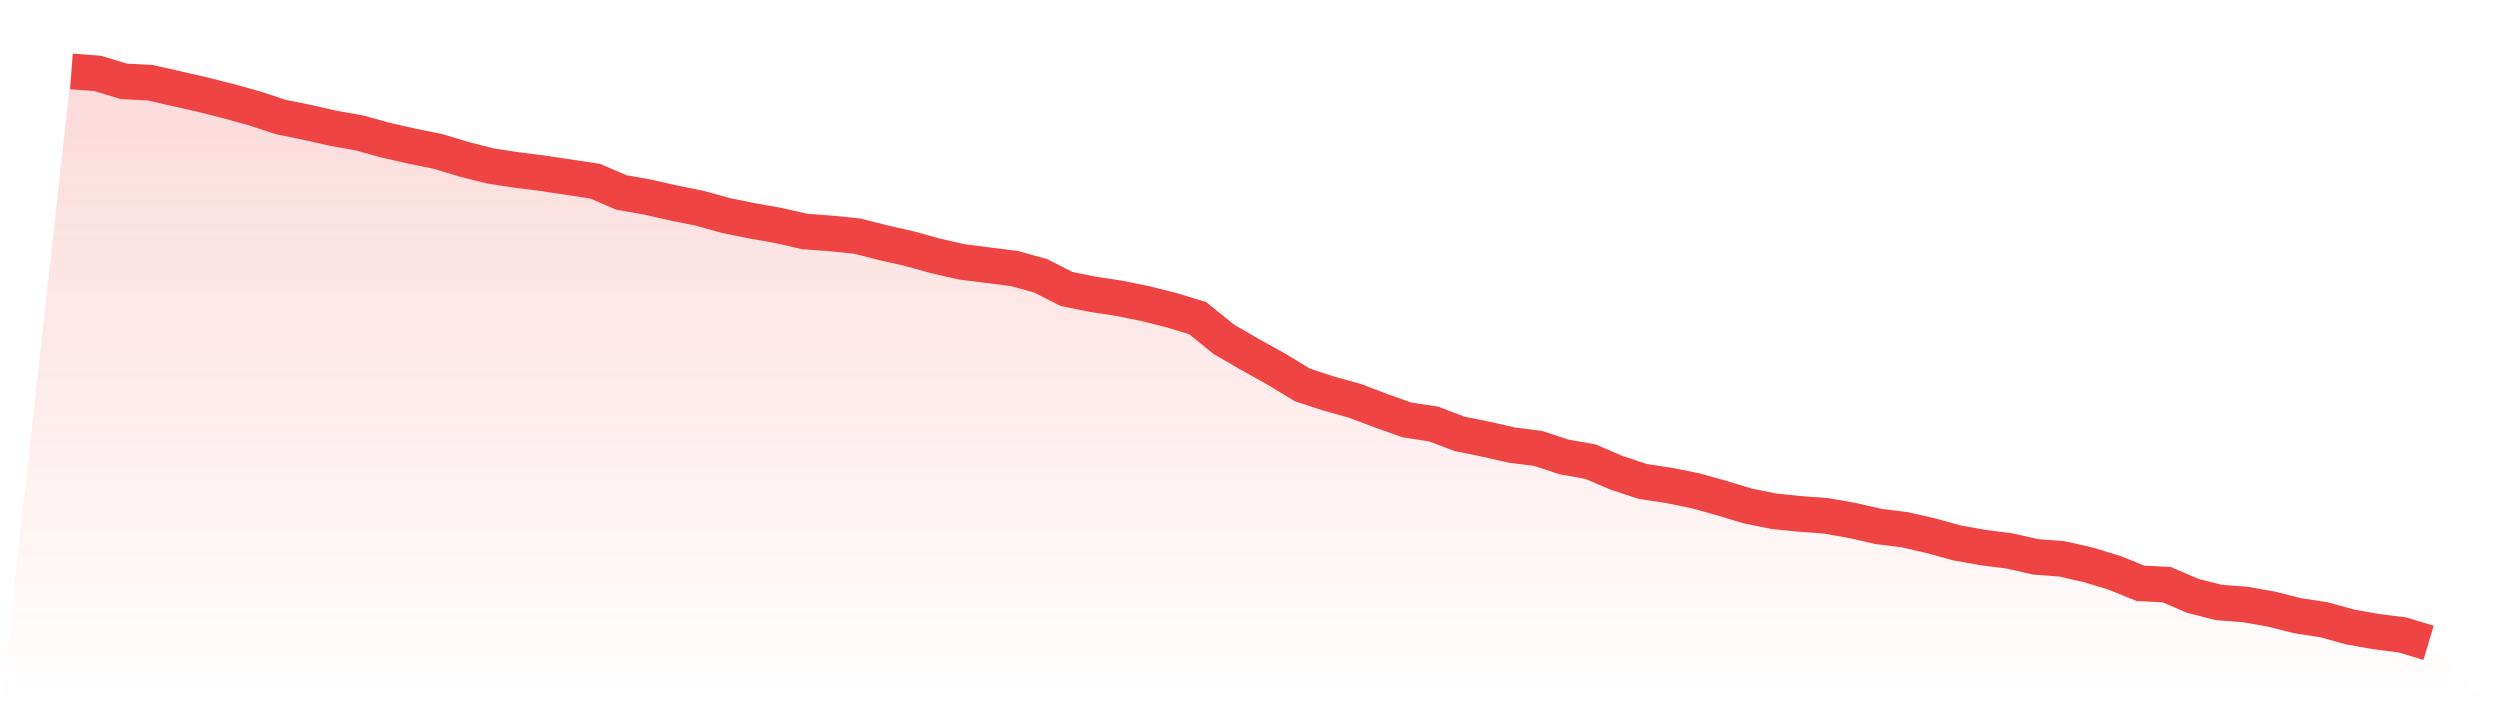 <svg viewBox="0 0 140 40" xmlns="http://www.w3.org/2000/svg">
<defs>
<linearGradient id="gradient" x1="0" x2="0" y1="0" y2="1">
<stop offset="0%" stop-color="#ef4444" stop-opacity="0.2"/>
<stop offset="100%" stop-color="#ef4444" stop-opacity="0"/>
</linearGradient>
</defs>
<path d="M4,4 L4,4 L5.467,4.111 L6.933,4.556 L8.4,4.63 L9.867,4.963 L11.333,5.296 L12.8,5.667 L14.267,6.074 L15.733,6.556 L17.2,6.852 L18.667,7.185 L20.133,7.444 L21.6,7.852 L23.067,8.185 L24.533,8.481 L26,8.926 L27.467,9.296 L28.933,9.519 L30.4,9.704 L31.867,9.926 L33.333,10.148 L34.8,10.778 L36.267,11.037 L37.733,11.37 L39.2,11.667 L40.667,12.074 L42.133,12.37 L43.6,12.63 L45.067,12.963 L46.533,13.074 L48,13.222 L49.467,13.593 L50.933,13.926 L52.4,14.333 L53.867,14.667 L55.333,14.852 L56.8,15.037 L58.267,15.444 L59.733,16.185 L61.2,16.481 L62.667,16.704 L64.133,17 L65.6,17.37 L67.067,17.815 L68.533,19 L70,19.852 L71.467,20.667 L72.933,21.556 L74.4,22.037 L75.867,22.444 L77.333,23 L78.8,23.519 L80.267,23.741 L81.733,24.296 L83.2,24.593 L84.667,24.926 L86.133,25.111 L87.6,25.593 L89.067,25.852 L90.533,26.481 L92,26.963 L93.467,27.185 L94.933,27.481 L96.4,27.889 L97.867,28.333 L99.333,28.63 L100.8,28.778 L102.267,28.889 L103.733,29.148 L105.2,29.481 L106.667,29.667 L108.133,30 L109.6,30.407 L111.067,30.667 L112.533,30.852 L114,31.185 L115.467,31.296 L116.933,31.63 L118.4,32.074 L119.867,32.667 L121.333,32.741 L122.8,33.37 L124.267,33.741 L125.733,33.852 L127.2,34.111 L128.667,34.481 L130.133,34.704 L131.6,35.111 L133.067,35.37 L134.533,35.556 L136,36 L140,40 L0,40 z" fill="url(#gradient)"/>
<path d="M4,4 L4,4 L5.467,4.111 L6.933,4.556 L8.4,4.63 L9.867,4.963 L11.333,5.296 L12.8,5.667 L14.267,6.074 L15.733,6.556 L17.2,6.852 L18.667,7.185 L20.133,7.444 L21.6,7.852 L23.067,8.185 L24.533,8.481 L26,8.926 L27.467,9.296 L28.933,9.519 L30.4,9.704 L31.867,9.926 L33.333,10.148 L34.8,10.778 L36.267,11.037 L37.733,11.37 L39.2,11.667 L40.667,12.074 L42.133,12.37 L43.6,12.63 L45.067,12.963 L46.533,13.074 L48,13.222 L49.467,13.593 L50.933,13.926 L52.4,14.333 L53.867,14.667 L55.333,14.852 L56.8,15.037 L58.267,15.444 L59.733,16.185 L61.2,16.481 L62.667,16.704 L64.133,17 L65.6,17.37 L67.067,17.815 L68.533,19 L70,19.852 L71.467,20.667 L72.933,21.556 L74.4,22.037 L75.867,22.444 L77.333,23 L78.8,23.519 L80.267,23.741 L81.733,24.296 L83.2,24.593 L84.667,24.926 L86.133,25.111 L87.6,25.593 L89.067,25.852 L90.533,26.481 L92,26.963 L93.467,27.185 L94.933,27.481 L96.4,27.889 L97.867,28.333 L99.333,28.63 L100.8,28.778 L102.267,28.889 L103.733,29.148 L105.2,29.481 L106.667,29.667 L108.133,30 L109.6,30.407 L111.067,30.667 L112.533,30.852 L114,31.185 L115.467,31.296 L116.933,31.63 L118.4,32.074 L119.867,32.667 L121.333,32.741 L122.8,33.37 L124.267,33.741 L125.733,33.852 L127.2,34.111 L128.667,34.481 L130.133,34.704 L131.6,35.111 L133.067,35.37 L134.533,35.556 L136,36" fill="none" stroke="#ef4444" stroke-width="2"/>
</svg>